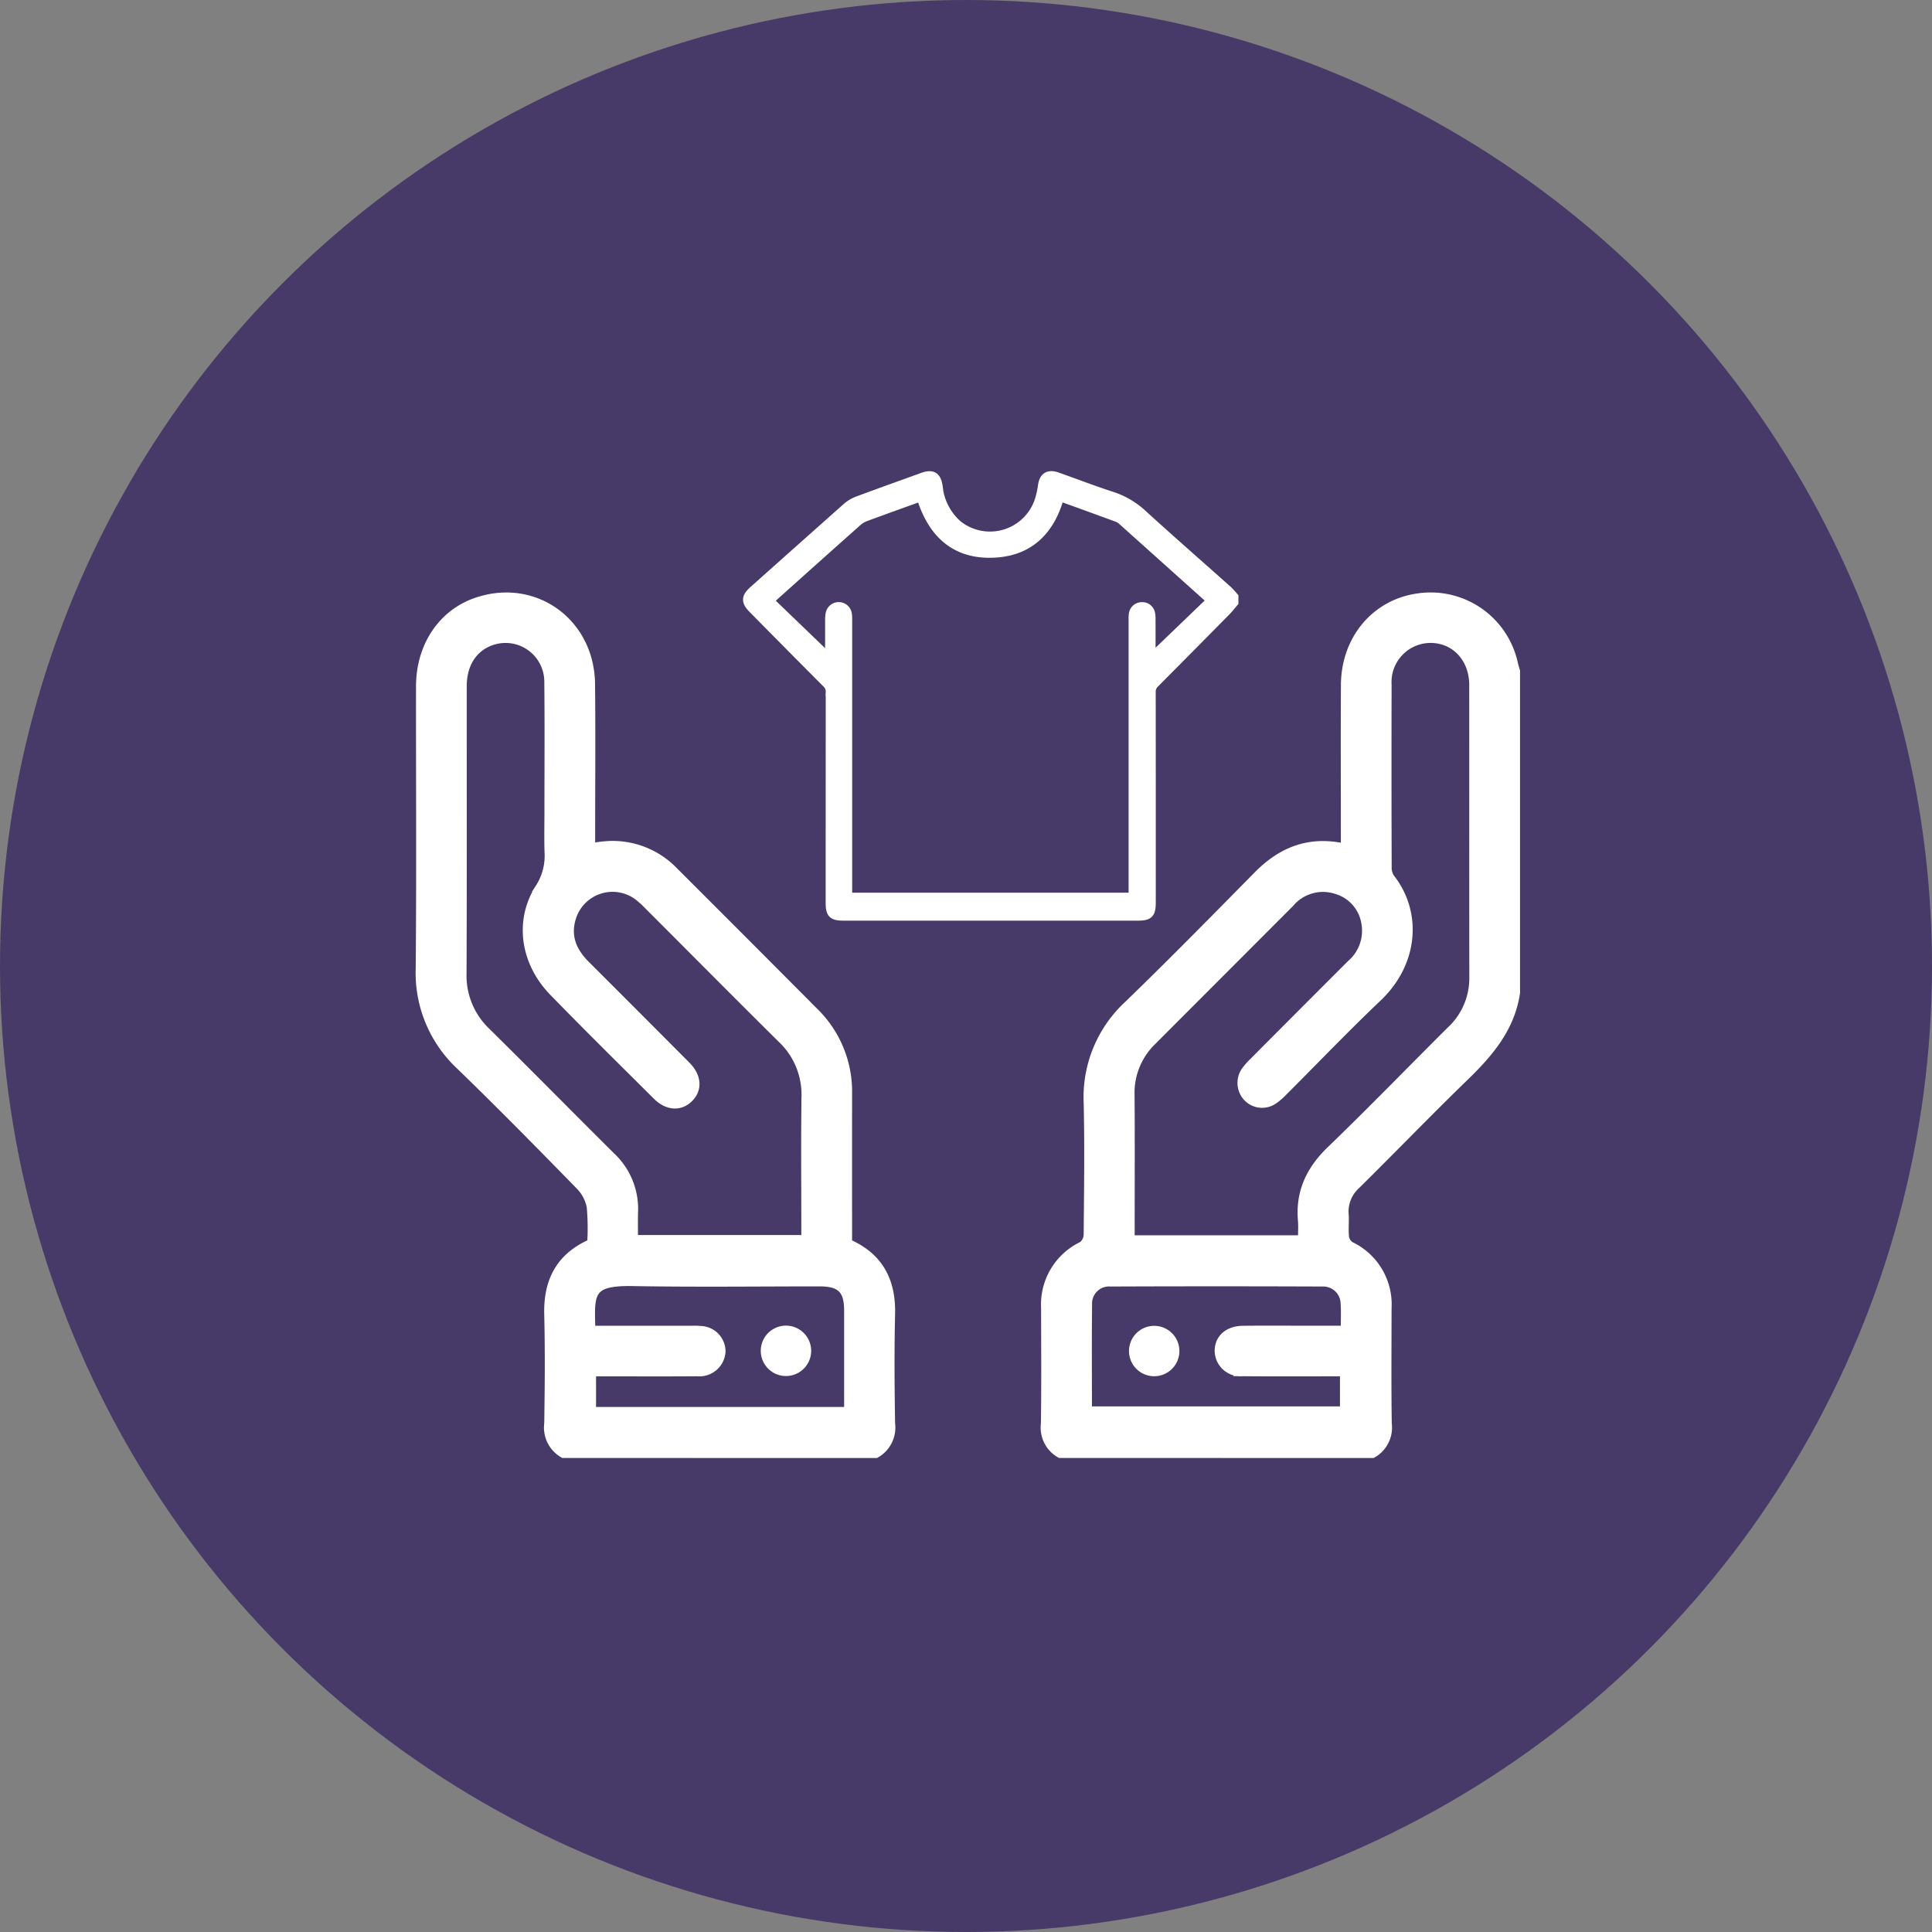 <svg xmlns="http://www.w3.org/2000/svg" width="125" height="125" viewBox="0 0 244 244">
  <rect x="0" y="0" width="244" height="244" fill="#808080" stroke="none"/>
  <g id="preservation" transform="translate(10727 -11976)">
    <circle id="Ellipse_62" data-name="Ellipse 62" cx="122" cy="122" r="122" transform="translate(-10727 11976)" fill="#473a68"/>
    <g id="preservation-2" data-name="preservation" transform="translate(-10674 12036)">
      <path id="Path_71465" data-name="Path 71465" d="M18.15,153.566a3.831,3.831,0,0,1-1.918-3.838c.073-4.6.113-9.212,0-13.814-.1-4.193,1.465-7.257,5.427-9a30.121,30.121,0,0,0-.062-4.582,5.212,5.212,0,0,0-1.4-2.643c-4.983-5.1-9.976-10.183-15.094-15.14A16.049,16.049,0,0,1,0,92.219C.108,80.346.025,68.471.04,56.6c.006-5.044,2.75-9.157,7.042-10.665,7.321-2.572,14.484,2.5,14.568,10.385.068,6.32.014,12.641.014,18.962V76.9c.653-.084,1.2-.183,1.76-.221a10.769,10.769,0,0,1,8.7,3.249q8.907,8.89,17.782,17.812A14.1,14.1,0,0,1,54.111,108.1q-.006,8.669,0,17.337v1.474c3.975,1.746,5.536,4.816,5.433,9.006-.112,4.6-.073,9.211,0,13.815a3.831,3.831,0,0,1-1.918,3.838ZM48.7,126.407v-1.384c0-5.507-.055-11.016.022-16.522a9.669,9.669,0,0,0-3.045-7.376C40.036,95.543,34.452,89.9,28.84,84.289a11.687,11.687,0,0,0-1.3-1.174,5.351,5.351,0,0,0-8.346,2.9c-.644,2.3.2,4.137,1.807,5.742q6.368,6.356,12.713,12.736c1.4,1.41,1.485,3.036.3,4.182-1.135,1.1-2.734,1.006-4.078-.331-4.38-4.358-8.781-8.7-13.086-13.127-3.644-3.75-4.4-9-1.754-13.156A7.486,7.486,0,0,0,16.27,77.52c-.054-1.714-.012-3.431-.012-5.146,0-5.417.042-10.835-.018-16.251a5.393,5.393,0,0,0-7.206-5.176c-2.263.8-3.586,2.854-3.588,5.638-.007,12.1.028,24.2-.025,36.3a9.751,9.751,0,0,0,3.062,7.368c5.265,5.195,10.451,10.468,15.7,15.681a9.113,9.113,0,0,1,2.9,7.026c-.036,1.151-.006,2.305-.006,3.451Zm5.408,21.718c0-4.3,0-8.484,0-12.667,0-2.635-.942-3.562-3.605-3.563-7.834,0-15.67.1-23.5-.038-5.4-.1-5.461,1.218-5.326,5.523a2.631,2.631,0,0,0,.134.487h1.313q5.605,0,11.211,0a10.063,10.063,0,0,1,1.214.031,2.722,2.722,0,0,1,2.58,2.772,2.808,2.808,0,0,1-3.088,2.576c-3.962.032-7.924.011-11.886.011H21.776v4.867Z" transform="translate(0.001 -29.932)" fill="#fff" stroke="#fff" stroke-width="1"/>
      <path id="Path_71466" data-name="Path 71466" d="M235.09,153.582a3.832,3.832,0,0,1-1.918-3.834c.072-4.872.03-9.744.024-14.617a8.252,8.252,0,0,1,4.7-7.894,1.788,1.788,0,0,0,.677-1.358c.046-5.548.129-11.1,0-16.646A15.916,15.916,0,0,1,243.706,96.8c5.537-5.358,10.937-10.861,16.348-16.349,2.927-2.969,6.325-4.359,10.5-3.562a2.243,2.243,0,0,0,.5-.044V75.371c0-6.316-.03-12.632.009-18.948.036-5.741,3.819-10.246,9.163-11.021a10.768,10.768,0,0,1,12.2,8.4c.07.3.17.6.257.9V95.338c-.663,4.442-3.355,7.6-6.445,10.6-4.625,4.485-9.1,9.123-13.685,13.652a4.5,4.5,0,0,0-1.512,3.725c.068.942-.054,1.9.044,2.837a1.582,1.582,0,0,0,.675,1.1,8.214,8.214,0,0,1,4.7,7.887c-.007,4.871-.048,9.743.024,14.613a3.831,3.831,0,0,1-1.918,3.833Zm30.552-27.122c0-.882.055-1.646-.009-2.4-.307-3.6,1.058-6.409,3.643-8.9,5.13-4.944,10.087-10.068,15.14-15.093a8.98,8.98,0,0,0,2.862-6.628c-.015-12.325,0-24.651-.012-36.976,0-3.4-2.325-5.842-5.446-5.816a5.44,5.44,0,0,0-5.357,5.768q-.03,11.513.009,23.025a2.366,2.366,0,0,0,.373,1.376c3.43,4.345,3.073,10.677-1.615,15.131-4.086,3.881-7.984,7.961-11.973,11.945a7.454,7.454,0,0,1-1.232,1.044,2.589,2.589,0,0,1-3.323-.411,2.685,2.685,0,0,1-.287-3.251,8.042,8.042,0,0,1,1.055-1.224q6.157-6.186,12.329-12.355a5.524,5.524,0,0,0,1.83-5.248,5.17,5.17,0,0,0-3.7-4.1,5.4,5.4,0,0,0-5.763,1.665q-8.7,8.717-17.4,17.424A9.078,9.078,0,0,0,244,108.239c.046,5.643.014,11.287.014,16.93v1.291Zm-27.031,21.608h32.331v-4.8c-4.34,0-8.572.026-12.8-.012a2.76,2.76,0,0,1-3.026-2.767c.04-1.53,1.205-2.573,3.038-2.6,2.7-.038,5.4-.011,8.105-.011h4.781c0-1.179.058-2.212-.014-3.235a2.7,2.7,0,0,0-2.8-2.715q-13.374-.054-26.748,0a2.65,2.65,0,0,0-2.843,2.8c-.052,4.416-.018,8.832-.018,13.34" transform="translate(-154.212 -29.948)" fill="#fff" stroke="#fff" stroke-width="1"/>
      <path id="Path_71467" data-name="Path 71467" d="M134.06,321.459a2.682,2.682,0,1,1-5.363-.129,2.682,2.682,0,0,1,5.363.129" transform="translate(-85.115 -210.793)" fill="#fff" stroke="#fff" stroke-width="1"/>
      <path id="Path_71468" data-name="Path 71468" d="M271.394,321.44a2.682,2.682,0,1,1-5.363-.089,2.682,2.682,0,0,1,5.363.089" transform="translate(-175.944 -210.794)" fill="#fff" stroke="#fff" stroke-width="1"/>
      <path id="Path_71469" data-name="Path 71469" d="M183.649,16.087c-.322.377-.623.774-.97,1.127q-4.515,4.581-9.051,9.142a1.351,1.351,0,0,0-.426,1.053q.017,13.285.008,26.57c0,1.472-.324,1.794-1.8,1.794H134.257c-1.393,0-1.739-.345-1.739-1.738q0-13.315.009-26.631a1.352,1.352,0,0,0-.43-1.052q-4.688-4.706-9.35-9.438c-.9-.911-.887-1.515.063-2.363Q128.729,9.269,134.661,4a4.475,4.475,0,0,1,1.373-.816c2.736-1.021,5.486-2,8.233-2.994,1.226-.443,1.824-.086,2.018,1.179a7.293,7.293,0,0,0,2.462,4.863,6.474,6.474,0,0,0,10.232-3.239,11.7,11.7,0,0,0,.36-1.7c.15-1.116.815-1.541,1.914-1.152,2.319.821,4.617,1.707,6.956,2.465a10.517,10.517,0,0,1,3.921,2.326c3.539,3.225,7.146,6.376,10.719,9.564a11.64,11.64,0,0,1,.8.87Zm-51.2,6.949c0-1.537,0-3.178,0-4.82a3.514,3.514,0,0,1,.078-.773,1.173,1.173,0,0,1,2.3.089,5.771,5.771,0,0,1,.04.839q0,17.045,0,34.09v.781h35.909v-.822q0-17.076,0-34.15a4.164,4.164,0,0,1,.041-.778,1.148,1.148,0,0,1,1.094-.942,1.13,1.13,0,0,1,1.2.877,2.917,2.917,0,0,1,.069.713c.006,1.543,0,3.086.005,4.63a3.973,3.973,0,0,0,.046.428l-.1-.17,7.54-7.246a3.819,3.819,0,0,1-.415-.275q-5.438-4.877-10.876-9.754a2.093,2.093,0,0,0-.671-.373q-3.268-1.2-6.543-2.376c-.182-.066-.371-.113-.557-.17-1.156,4.119-3.724,6.76-8,7.076-5.052.374-8.132-2.333-9.591-7.088-2.326.84-4.641,1.667-6.946,2.519a3.091,3.091,0,0,0-.964.572q-5.345,4.755-10.67,9.533a4.628,4.628,0,0,1-.522.34l7.531,7.249" transform="translate(-80.742 0)" fill="#fff" stroke="#fff" stroke-width="1"/>
    </g>
  </g>
</svg>
